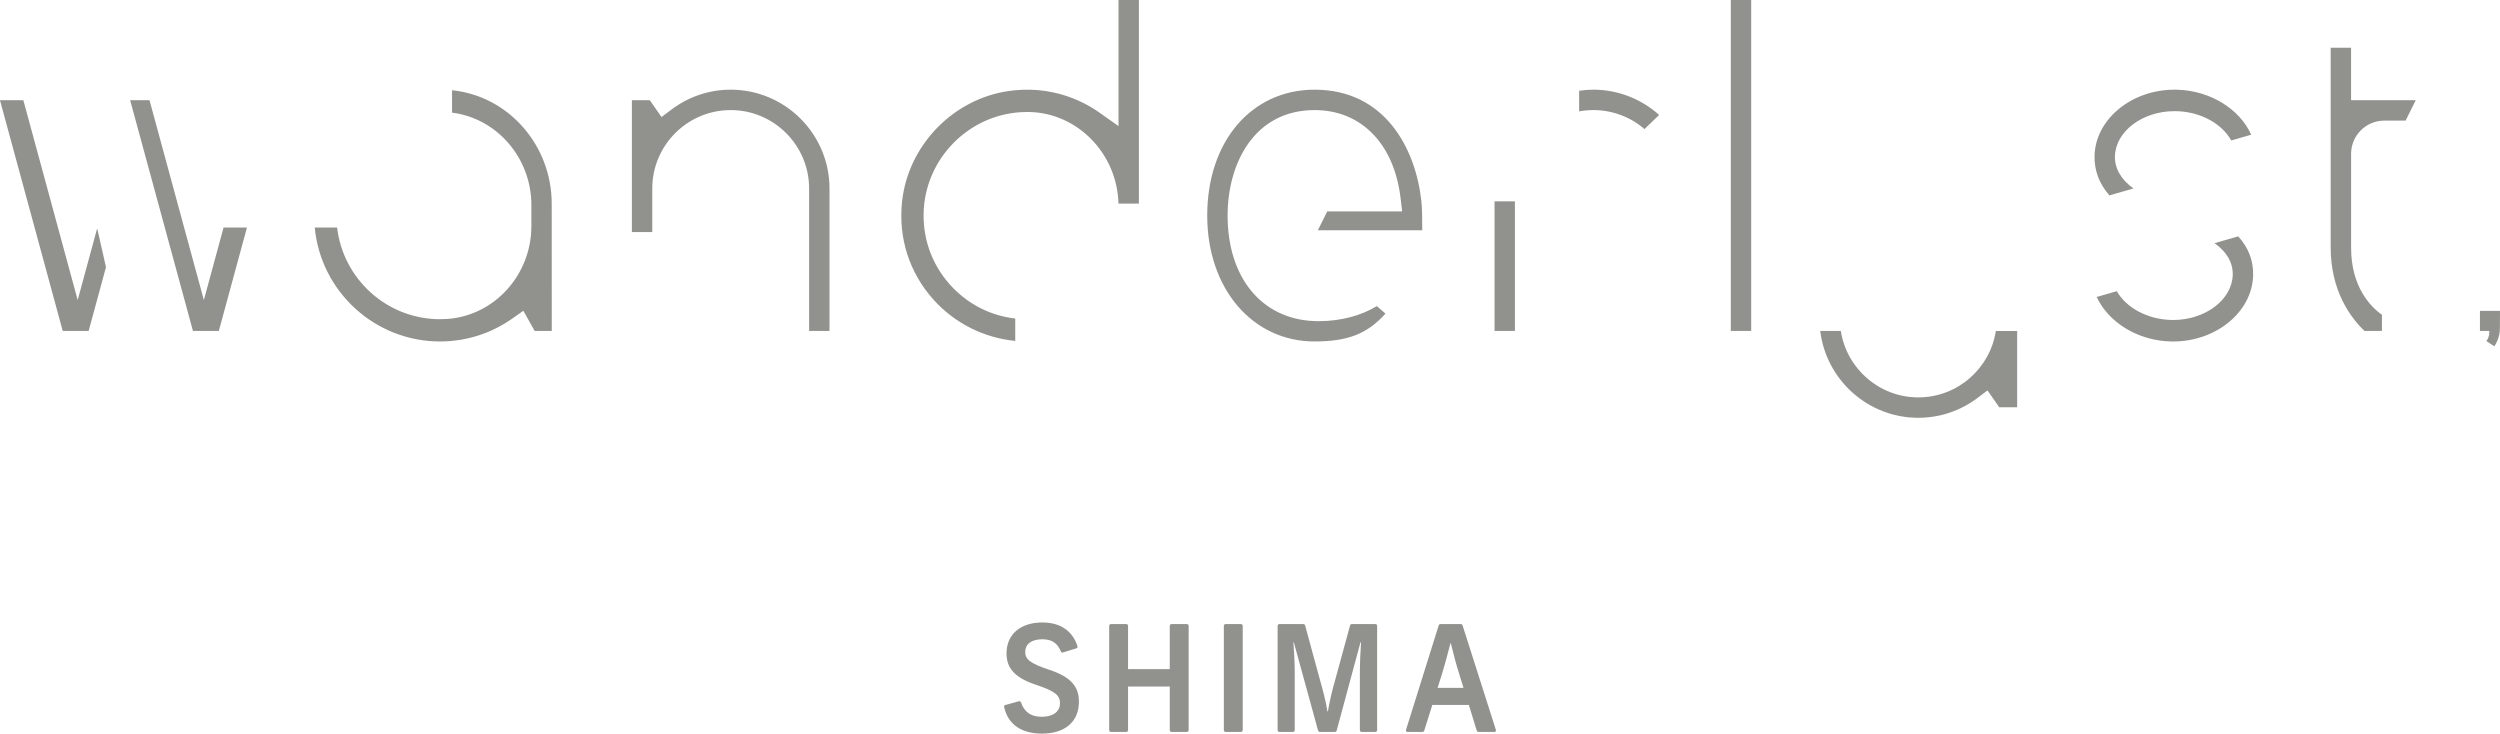 <svg viewBox="0 0 180 52.816" xmlns="http://www.w3.org/2000/svg"><g fill="#91928d"><path d="m72.298 50.917c-.021-.085.011-.138.096-.159l.955-.265c.085-.021.138.011.17.096.234.679.711 1.019 1.486 1.019.828 0 1.316-.382 1.316-.976 0-.552-.319-.859-1.73-1.327-1.56-.52-2.122-1.22-2.122-2.26 0-1.39 1.029-2.228 2.579-2.228 1.263 0 2.165.584 2.526 1.698.032.085 0 .138-.085.17l-.944.287c-.085.032-.138 0-.17-.085-.244-.594-.658-.859-1.326-.859-.722 0-1.231.297-1.231.923 0 .499.319.807 1.73 1.274 1.571.52 2.133 1.21 2.133 2.303 0 1.443-1.008 2.292-2.664 2.292-1.496 0-2.441-.679-2.717-1.9z"/><path d="m84.223 52.562v-3.13h-3.003v3.13c0 .085-.053.138-.138.138h-1.082c-.085 0-.138-.053-.138-.138v-7.492c0-.085.053-.138.138-.138h1.082c.085 0 .138.053.138.138v3.109h3.003v-3.109c0-.085.053-.138.138-.138h1.083c.085 0 .138.053.138.138v7.492c0 .085-.053.138-.138.138h-1.083c-.085 0-.138-.053-.138-.138z"/><path d="m88.117 52.562v-7.492c0-.085.053-.138.138-.138h1.082c.085 0 .138.053.138.138v7.492c0 .085-.053.138-.138.138h-1.082c-.085 0-.138-.053-.138-.138z"/><path d="m91.989 52.562v-7.492c0-.085.053-.138.138-.138h1.698c.074 0 .127.032.149.117l1.061 3.895c.223.796.403 1.443.541 2.281h.032c.149-.838.297-1.486.531-2.292l1.061-3.884c.021-.085.074-.117.149-.117h1.666c.085 0 .138.053.138.138v7.492c0 .085-.053.138-.138.138h-.966c-.085 0-.138-.053-.138-.138v-4.213c0-.594.042-1.517.085-2.101h-.042l-1.709 6.335c-.021.085-.074.117-.149.117h-1.05c-.074 0-.127-.032-.149-.117l-1.74-6.335h-.032c.042.573.095 1.507.095 2.101v4.213c0 .085-.053.138-.138.138h-.955c-.085 0-.138-.053-.138-.138z"/><path d="m101.235 52.54 2.345-7.492c.021-.085.074-.117.149-.117h1.433c.074 0 .127.032.149.117l2.388 7.492c.032.096-.011.159-.106.159h-1.125c-.074 0-.127-.032-.149-.117l-.562-1.825h-2.632l-.573 1.825c-.021.085-.074.117-.149.117h-1.061c-.095 0-.138-.064-.106-.159zm4.138-3.014-.286-.923c-.297-.944-.403-1.401-.626-2.282h-.032c-.159.626-.403 1.549-.637 2.303l-.286.902h1.867z"/><path d="m138.12 30.081c-3.631 0-6.636-2.735-7.063-6.253h1.483c.416 2.706 2.76 4.784 5.58 4.784 2.818 0 5.161-2.077 5.58-4.78h1.535v5.49h-1.29l-.845-1.211-.714.537c-1.246.937-2.721 1.433-4.266 1.433zm41.474-5.145-.577-.382c.261-.314.211-.726.211-.726h-.672v-1.445h1.444l-.008 1.18c0 .227.008.74-.398 1.374zm-23.342-.352c-2.354-.073-4.445-1.377-5.288-3.202l1.444-.417c.672 1.178 2.182 2.019 3.887 2.071l.171.003c2.313 0 4.238-1.454 4.291-3.24.026-.883-.427-1.663-1.307-2.29l1.702-.492c.744.816 1.105 1.766 1.073 2.83-.077 2.614-2.66 4.74-5.758 4.74l-.215-.003zm-61.599.002c-4.481 0-7.733-3.811-7.733-9.064 0-5.337 3.18-9.065 7.733-9.065 5.002 0 7.249 4.132 7.684 7.999.061.543.068 1.456.063 2.125h-7.515l.677-1.359h5.393l-.114-.964c-.463-3.905-2.835-6.332-6.188-6.332-4.328 0-6.265 3.815-6.265 7.596 0 4.459 2.446 7.441 6.23 7.595.114.005.345.007.346.007 1.554 0 3.056-.398 4.167-1.086l.623.541c-1.313 1.468-2.735 2.006-5.1 2.006zm-62.968 0c-4.708 0-8.588-3.607-9.024-8.202h1.612c.429 3.709 3.589 6.599 7.412 6.599.172 0 .341-.007.51-.018 3.401-.233 6.064-3.169 6.064-6.686v-1.516c0-3.395-2.482-6.249-5.712-6.652v-1.613c4.048.407 7.176 3.937 7.177 8.181l.003 9.148h-1.233l-.812-1.452-.782.551c-1.538 1.086-3.341 1.659-5.215 1.659zm41.412-.041c-2.254-.217-4.365-1.274-5.89-2.976-1.742-1.944-2.543-4.457-2.256-7.076.443-4.038 3.682-7.378 7.701-7.943.435-.06.874-.092 1.306-.092 1.874 0 3.677.574 5.215 1.659l1.359.959v-9.076h1.468v14.661h-1.47c-.088-3.587-2.936-6.53-6.425-6.597l-.162-.002c-.138 0-.276.005-.414.013-3.87.22-6.959 3.43-7.03 7.309-.037 2.018.722 3.922 2.138 5.364 1.212 1.235 2.771 1.994 4.46 2.187v1.611zm97.147-.718c-1.004-.961-2.434-2.879-2.434-6v-14.39h1.468v3.778h4.655l-.731 1.469h-1.533c-1.318 0-2.39 1.072-2.39 2.39v6.753c0 2.826 1.391 4.246 2.222 4.842l-.002 1.158h-1.254zm-45.626 0v-23.828h1.468v23.828zm-17.011 0v-9.333h1.468v9.333zm-49.351 0v-10.255c0-3.114-2.533-5.646-5.646-5.646s-5.646 2.533-5.646 5.646v3.137h-1.468v-9.493h1.29l.844 1.209.714-.536c1.246-.936 2.721-1.432 4.266-1.432 3.923 0 7.114 3.192 7.114 7.115v10.255h-1.468zm-44.363 0-4.522-16.611h1.394l3.913 14.389 1.419-5.221h1.683l-2.024 7.444h-1.863zm-9.377 0-4.518-16.611h1.683l3.912 14.389 1.404-5.165.634 2.795-1.249 4.593h-1.867zm147.365-9.758c-.735-.823-1.105-1.808-1.073-2.874.077-2.613 2.659-4.738 5.758-4.738l.215.003c2.376.073 4.477 1.393 5.306 3.239l-1.439.416c-.659-1.2-2.176-2.056-3.911-2.109l-.171-.003c-2.313 0-4.238 1.454-4.291 3.24-.026.887.45 1.691 1.332 2.327zm-33.478-4.776c-1.017-.878-2.317-1.368-3.682-1.368-.346 0-.687.032-1.022.093v-1.483c.346-.052.688-.079 1.022-.079 1.752 0 3.439.655 4.738 1.819z"/></g></svg>